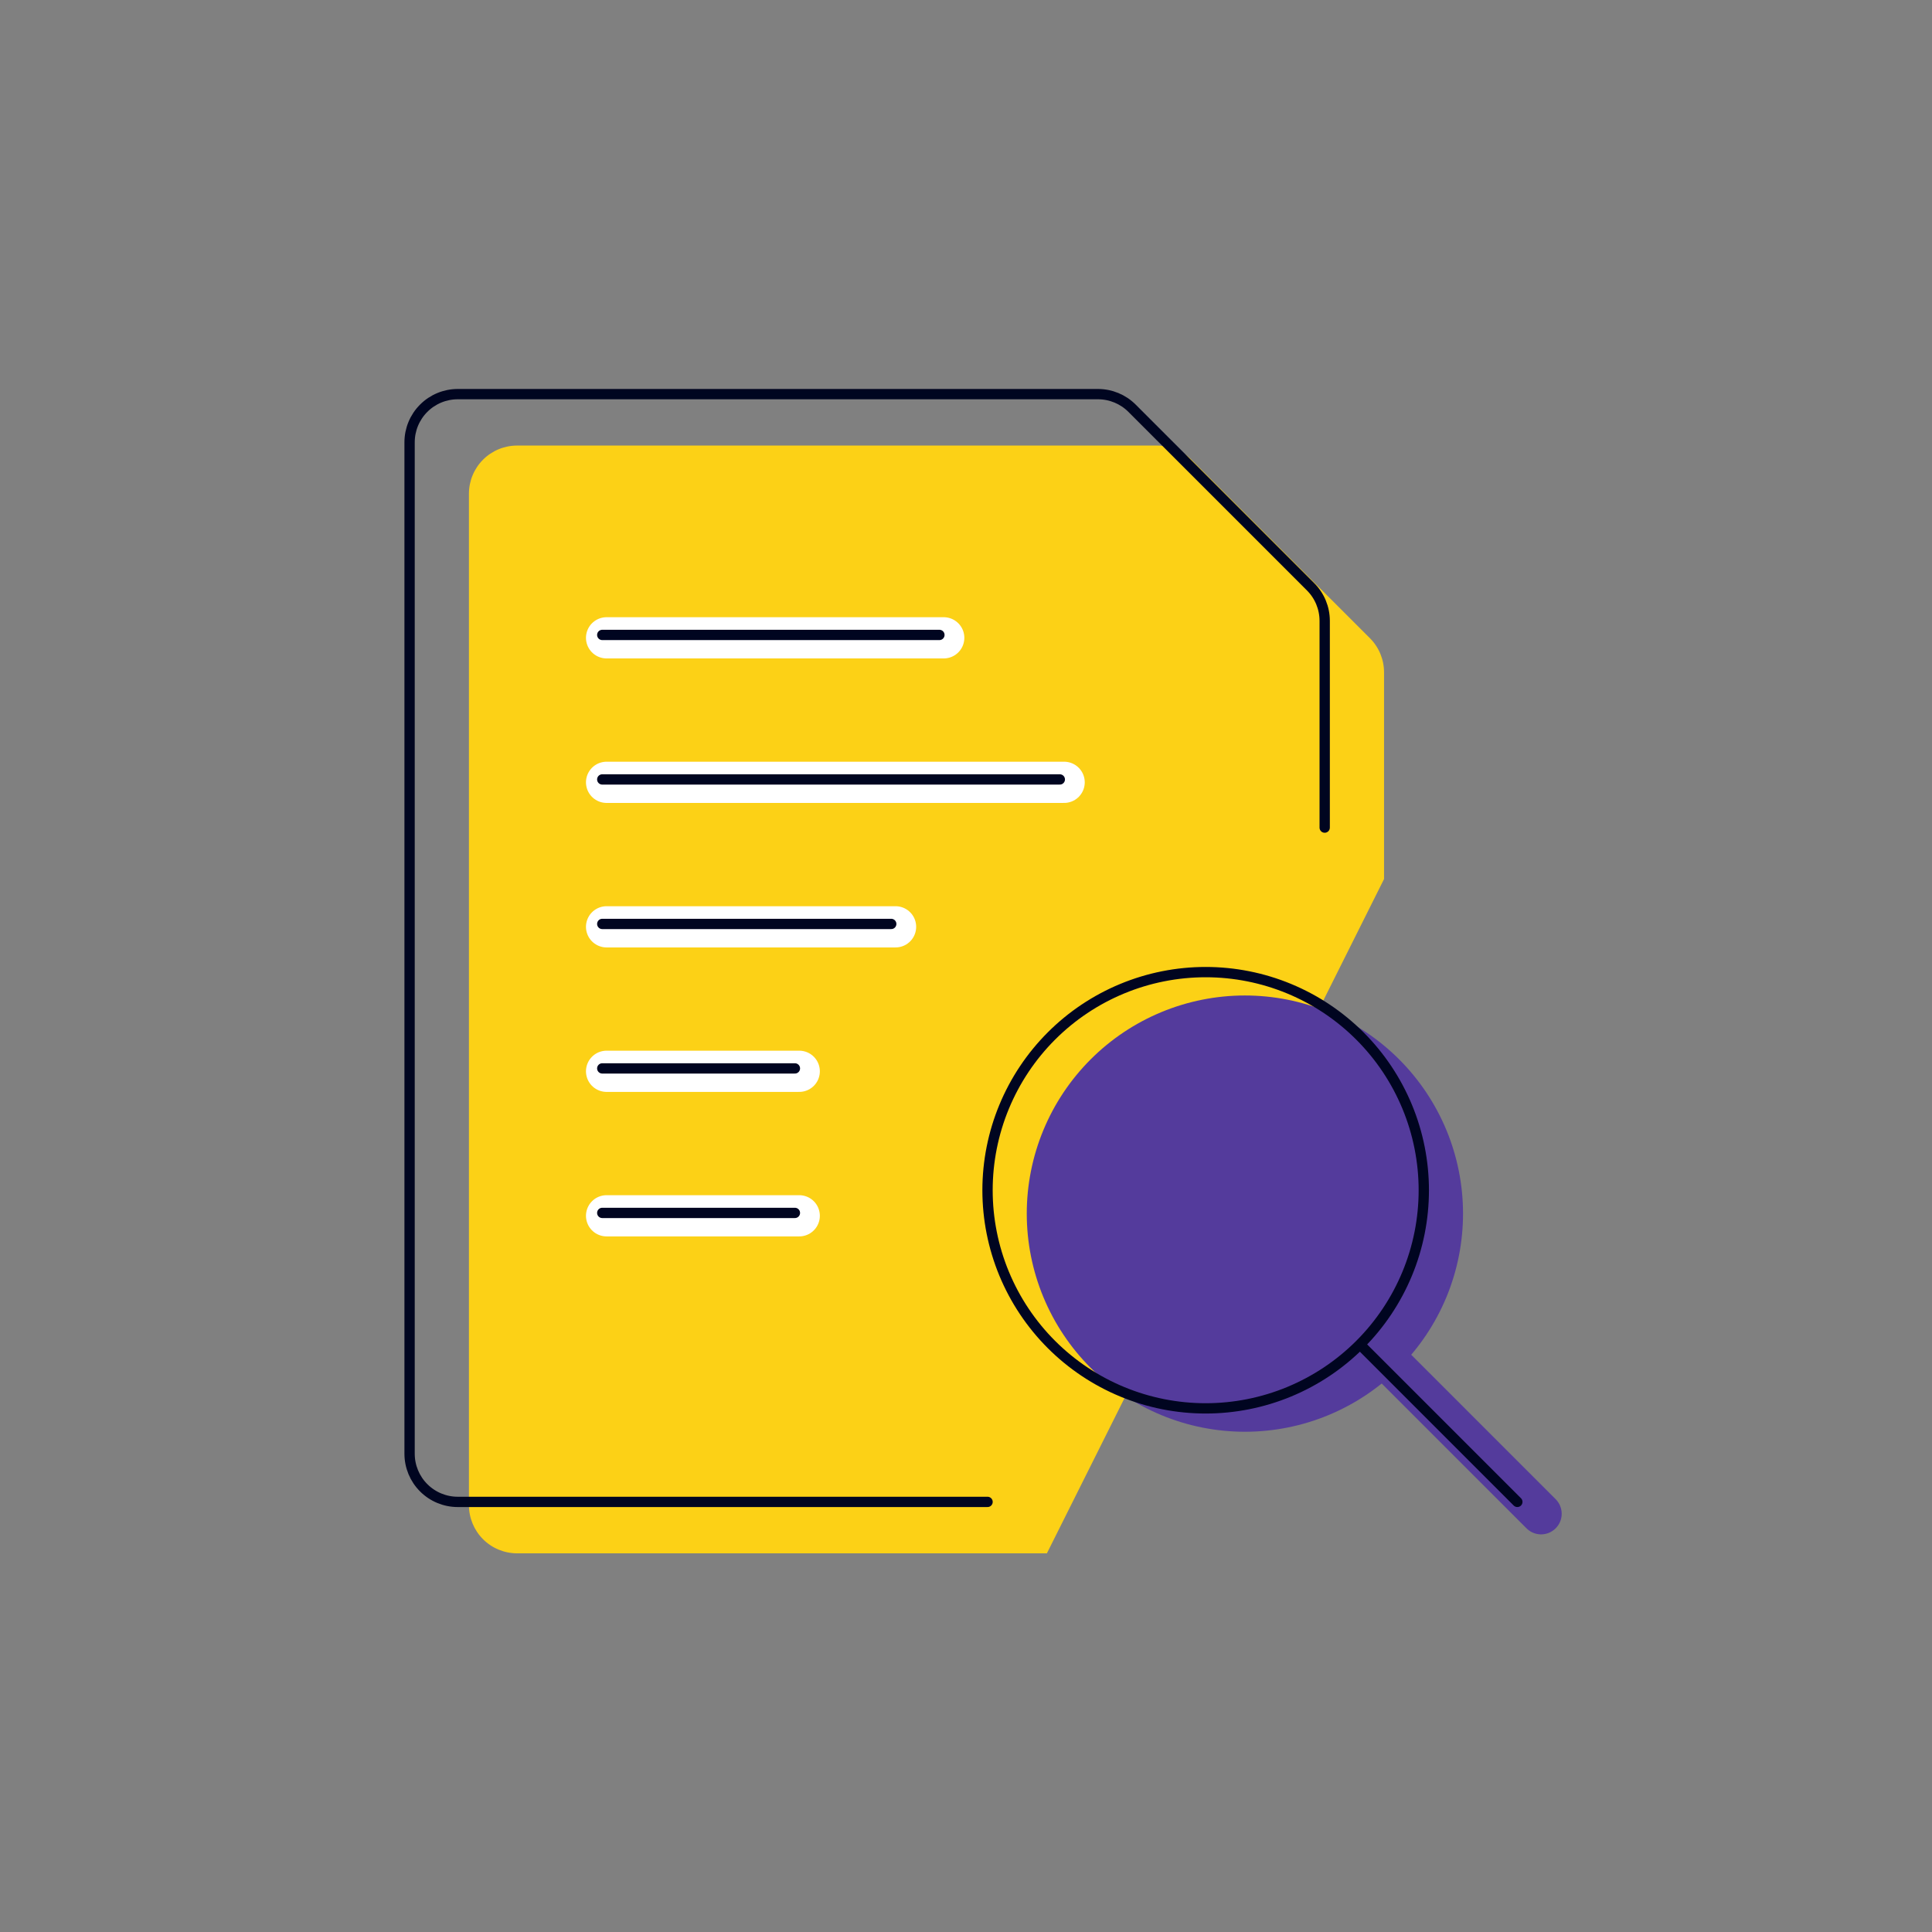 <svg width="750" height="750" viewBox="0 0 750 750" fill="none" xmlns="http://www.w3.org/2000/svg">
<rect x="0" y="0" width="750" height="750" fill="#808080" stroke="none"/>
<path d="M406.403 603H200.735C195.776 603 191.02 601.03 187.514 597.523C184.007 594.017 182.038 589.261 182.038 584.302V191.662C182.038 186.703 184.007 181.948 187.514 178.441C191.02 174.935 195.776 172.965 200.735 172.965H449.276C454.234 172.966 458.989 174.936 462.495 178.443L531.805 247.753C535.311 251.259 537.282 256.014 537.283 260.972V341.239" fill="#FCD116"/>
<path d="M598.245 587.639L537.517 526.91" stroke="#543B9C" stroke-width="16" stroke-linecap="round" stroke-linejoin="round"/>
<path d="M398.588 471.125C398.588 482.245 400.779 493.256 405.034 503.53C409.29 513.804 415.527 523.139 423.39 531.002C431.254 538.865 440.589 545.103 450.862 549.358C461.136 553.614 472.147 555.804 483.268 555.804C494.388 555.804 505.399 553.614 515.673 549.358C525.947 545.103 535.282 538.865 543.145 531.002C551.008 523.139 557.246 513.804 561.501 503.53C565.757 493.256 567.947 482.245 567.947 471.125C567.947 460.004 565.757 448.993 561.501 438.719C557.246 428.446 551.008 419.111 543.145 411.247C535.282 403.384 525.947 397.147 515.673 392.891C505.399 388.636 494.388 386.445 483.268 386.445C472.147 386.445 461.136 388.636 450.862 392.891C440.589 397.147 431.254 403.384 423.39 411.247C415.527 419.111 409.29 428.446 405.034 438.719C400.779 448.993 398.588 460.004 398.588 471.125Z" fill="#543B9C"/>
<path d="M235.474 303.696H413.096" stroke="white" stroke-width="16" stroke-linecap="round" stroke-linejoin="round"/>
<path d="M235.474 359.791H347.656" stroke="white" stroke-width="16" stroke-linecap="round" stroke-linejoin="round"/>
<path d="M235.474 247.601H366.354" stroke="white" stroke-width="16" stroke-linecap="round" stroke-linejoin="round"/>
<path d="M235.474 415.875H310.262" stroke="white" stroke-width="16" stroke-linecap="round" stroke-linejoin="round"/>
<path d="M235.474 471.971H310.262" stroke="white" stroke-width="16" stroke-linecap="round" stroke-linejoin="round"/>
<path d="M383.358 462.05C383.358 473.17 385.549 484.181 389.804 494.455C394.06 504.729 400.297 514.064 408.16 521.927C416.024 529.79 425.359 536.028 435.632 540.283C445.906 544.539 456.917 546.729 468.038 546.729C479.158 546.729 490.169 544.539 500.443 540.283C510.717 536.028 520.052 529.79 527.915 521.927C535.778 514.064 542.016 504.729 546.271 494.455C550.527 484.181 552.717 473.17 552.717 462.05C552.717 450.929 550.527 439.918 546.271 429.644C542.016 419.37 535.778 410.035 527.915 402.172C520.052 394.309 510.717 388.071 500.443 383.816C490.169 379.56 479.158 377.37 468.038 377.37C456.917 377.37 445.906 379.56 435.632 383.816C425.359 388.071 416.024 394.309 408.16 402.172C400.297 410.035 394.06 419.37 389.804 429.644C385.549 439.918 383.358 450.929 383.358 462.05Z" stroke="#000520" stroke-width="4" stroke-linecap="round" stroke-linejoin="round"/>
<path d="M589.031 583.031L528.302 522.303" stroke="#000520" stroke-width="4" stroke-linecap="round" stroke-linejoin="round"/>
<path d="M233.795 302.576H411.418" stroke="#000520" stroke-width="4" stroke-linecap="round" stroke-linejoin="round"/>
<path d="M233.795 358.672H345.978" stroke="#000520" stroke-width="4" stroke-linecap="round" stroke-linejoin="round"/>
<path d="M233.795 246.48H364.675" stroke="#000520" stroke-width="4" stroke-linecap="round" stroke-linejoin="round"/>
<path d="M233.795 414.755H308.583" stroke="#000520" stroke-width="4" stroke-linecap="round" stroke-linejoin="round"/>
<path d="M233.795 470.851H308.583" stroke="#000520" stroke-width="4" stroke-linecap="round" stroke-linejoin="round"/>
<path d="M383.366 583.035H177.697C172.738 583.035 167.983 581.065 164.476 577.558C160.97 574.052 159 569.296 159 564.338V171.697C159 166.738 160.97 161.983 164.476 158.476C167.983 154.97 172.738 153 177.697 153H426.238C431.196 153.001 435.951 154.972 439.457 158.478L508.767 227.789C512.274 231.294 514.244 236.049 514.246 241.008V321.274" stroke="#000520" stroke-width="4" stroke-linecap="round" stroke-linejoin="round"/>
</svg>
